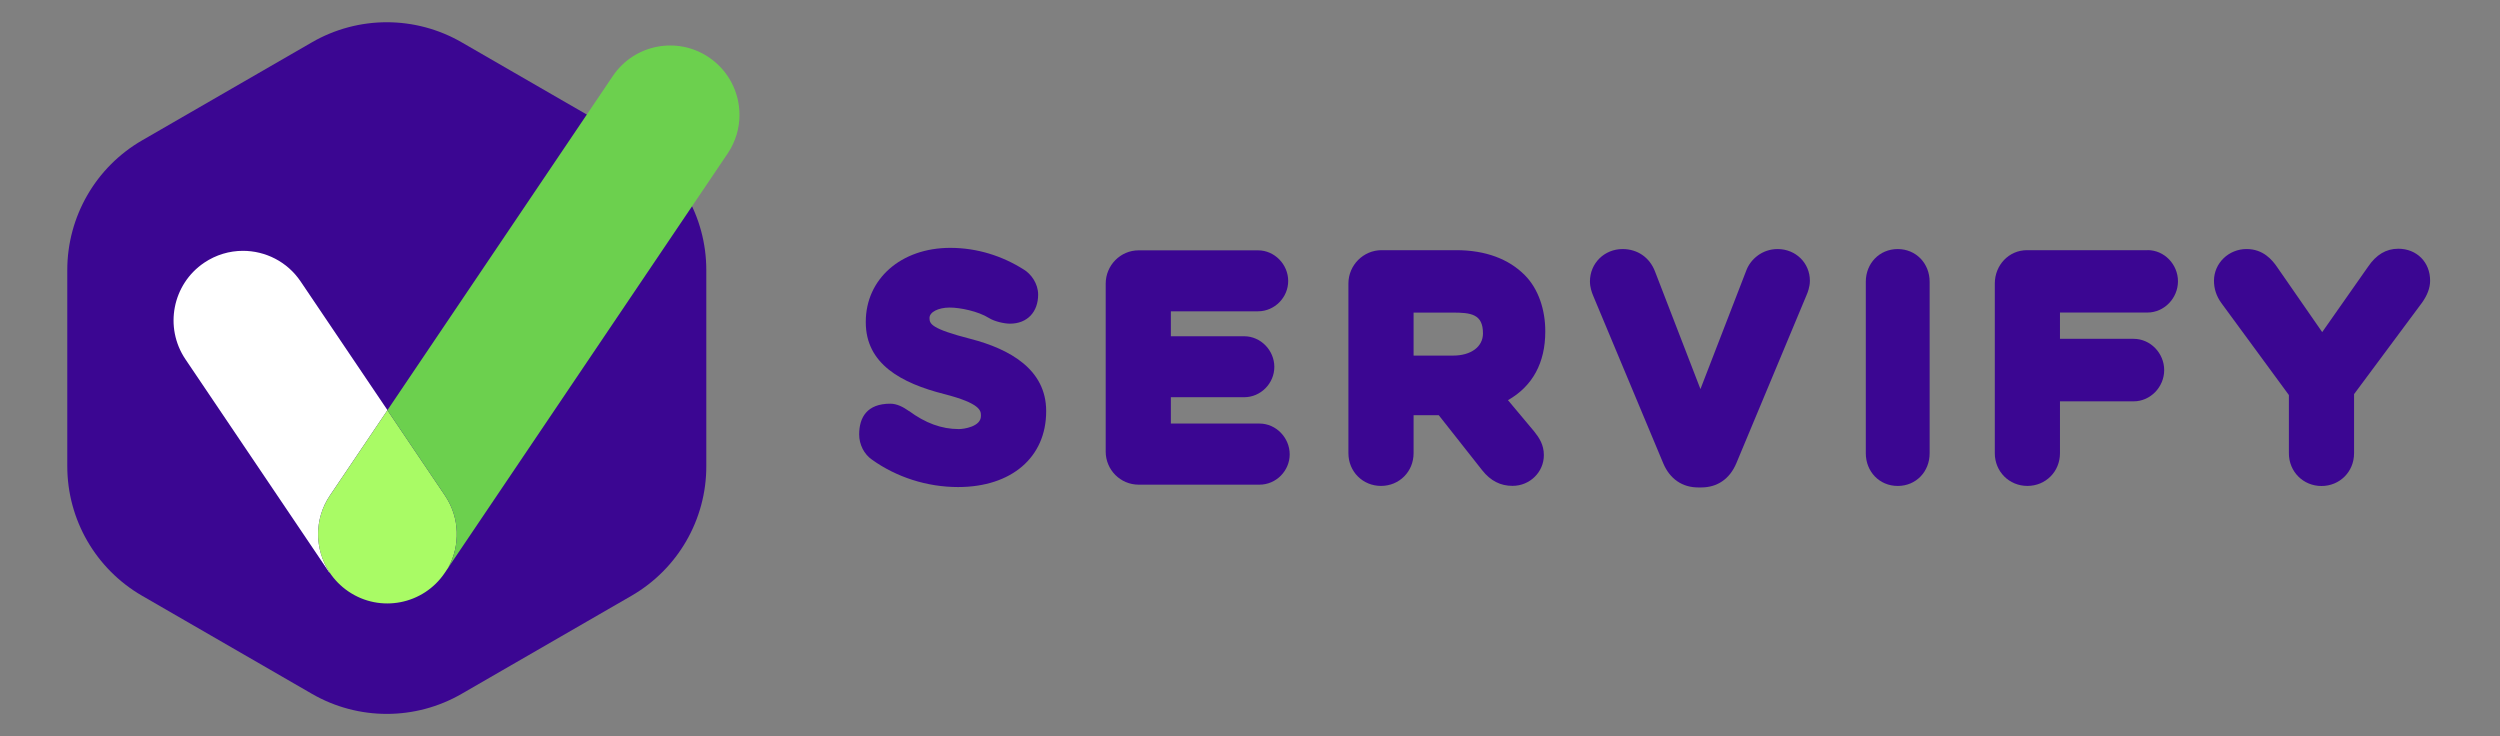 <svg xmlns="http://www.w3.org/2000/svg" id="servify" viewBox="0 350 900 265">
  <rect x="0" y="350" width="900" height="265" fill="#808080" stroke="none"/>
  <defs>
    
  </defs>
  <path d="M227.33,564.48l-61.14,35.3c-16.67,9.63-37.22,9.63-53.89,0l-61.14-35.3c-16.67-9.63-26.94-27.4-26.94-46.66v-70.61c0-19.26,10.28-37.06,26.94-46.68l61.14-35.3c16.67-9.63,37.22-9.63,53.89,0l61.14,35.3c16.67,9.63,26.94,27.43,26.94,46.68v70.61c.03,19.23-10.25,37.03-26.94,46.66Z" fill="#3b0692"></path>
  <path d="M118.67,556.3l-51.92-76.97c-7.71-11.46-4.69-27,6.74-34.74,4.29-2.89,9.14-4.29,13.97-4.29,8.04,0,15.94,3.86,20.77,11.03l31.26,46.33-20.71,30.69c-5.77,8.55-5.53,19.42-.22,27.54l.11.4Z" fill="#fff"></path>
  <path d="M161.31,554.44l-1.21,1.81c-7.69,11.41-23.19,14.43-34.6,6.72-11.41-7.69-14.43-23.19-6.72-34.6l20.69-30.69,20.69,30.66c5.45,8.06,5.56,18.12,1.16,26.11Z" fill="#a9fb65"></path>
  <path d="M266.22,391.33c0,4.8-1.38,9.66-4.26,13.92l-100.65,149.2c4.4-7.96,4.29-18.04-1.16-26.11l-20.69-30.66,81.15-120.31c7.69-11.41,23.19-14.43,34.6-6.72,7.15,4.83,11,12.68,11,20.69Z" fill="#6cd04e"></path>
  <g id="Final_Horizontal" data-name="Final Horizontal">
    <path d="M349.48,472.02c-14.29-3.67-14.86-5.42-14.86-7.55h0c0-2.13,3.18-3.75,7.28-3.75,3.69,0,10.19,1.29,14.19,3.8,1.91,1.19,5.37,2,7.5,2,6.28,0,10.14-4.26,10.14-10.46,0-4.02-2.59-7.47-5.15-9.01-7.69-4.88-16.75-7.82-26.48-7.82-17.88,0-30.42,11.33-30.42,26.59v.22c0,15,12.81,21.9,28.18,25.81,13.19,3.37,13.27,6.07,13.27,7.71v.22c0,3.78-6.07,4.69-7.96,4.69-6.26,0-12.11-2.21-17.91-6.5h-.05c-2.05-1.43-4.26-2.64-6.72-2.64-8.31,0-11.19,4.88-11.19,11.08,0,3.59,1.75,7.07,4.56,9.03,8.9,6.39,19.96,9.9,31.04,9.9,19.23,0,31.72-10.71,31.72-27.24v-.22c-.03-14.89-13.08-22.2-27.13-25.86Z" fill="#3b0692"></path>
    <path d="M453.42,502.47h-31.91v-9.47h26.38c5.99,0,10.87-4.99,10.87-10.92s-4.88-11.03-10.87-11.03h-26.38v-8.98h31.37c5.99,0,10.87-4.99,10.87-10.92s-4.88-11.03-10.87-11.03h-42.96c-6.58,0-11.87,5.42-11.87,12v60.44c0,6.58,5.29,11.92,11.87,11.92h43.5c5.99,0,10.87-4.99,10.87-10.92s-4.88-11.08-10.87-11.08Z" fill="#3b0692"></path>
    <path d="M524.27,440.06h-26.89c-6.58,0-11.95,5.42-11.95,12v61.11c0,6.58,5.15,11.76,11.73,11.76s11.73-5.15,11.73-11.76v-13.7h9.06l15.62,19.8c2.99,3.8,6.55,5.64,10.95,5.64,6.23,0,11.27-4.96,11.27-11.06,0-3.83-1.73-6.31-3.48-8.52l-9.44-11.27c8.93-5.07,13.43-13.54,13.43-24.68v-.22c0-7.58-2.43-15.16-7.39-20.12-5.74-5.8-14.13-8.98-24.65-8.98ZM508.9,462.53h13.94c6.74,0,11.03.51,11.03,7.5h0c0,4.91-4.45,7.98-10.71,7.98h-14.27v-15.48h0Z" fill="#3b0692"></path>
    <path d="M639.94,439.66c-5.66,0-9.71,3.75-11.19,7.5l-16.59,42.91-16.37-42.37c-1.94-5.04-6.31-8.04-11.65-8.04-6.58,0-11.76,5.12-11.76,11.65,0,2.08.62,3.86,1.24,5.34l25.14,60.12c2.37,5.64,6.85,8.71,12.59,8.71h1.11c5.77,0,10.25-3.07,12.62-8.71l25.32-60.63c.35-.81,1.16-2.86,1.16-5.04.03-6.42-5.1-11.44-11.62-11.44Z" fill="#3b0692"></path>
    <path d="M683.18,439.66c-6.58,0-11.49,5.15-11.49,11.76v61.76c0,6.58,4.88,11.76,11.49,11.76s11.49-5.15,11.49-11.76v-61.76c0-6.58-4.91-11.76-11.49-11.76Z" fill="#3b0692"></path>
    <path d="M773.12,440.06h-43.39c-6.58,0-11.6,5.42-11.6,12v61.11c0,6.58,5.15,11.76,11.73,11.76s11.73-5.15,11.73-11.76v-18.69h26.54c6.04,0,10.98-5.18,10.98-11.25s-4.94-11.25-10.98-11.25h-26.54v-9.47h31.5c6.04,0,10.98-5.18,10.98-11.25s-4.91-11.22-10.95-11.22Z" fill="#3b0692"></path>
    <path d="M863.34,439.55c-4.34,0-7.9,2.13-10.84,6.47l-16.51,23.54-16.15-23.3c-1.91-2.83-5.18-6.61-11.08-6.61-6.47,0-11.73,5.12-11.73,11.41,0,2.83.84,5.53,2.64,8.01l24.33,33.15v20.98c0,6.58,5.15,11.76,11.73,11.76s11.73-5.15,11.73-11.76v-21.31l24.49-32.96c1.86-2.62,2.89-5.26,2.89-7.85.03-6.69-4.8-11.54-11.49-11.54Z" fill="#3b0692"></path>
  </g>
</svg>